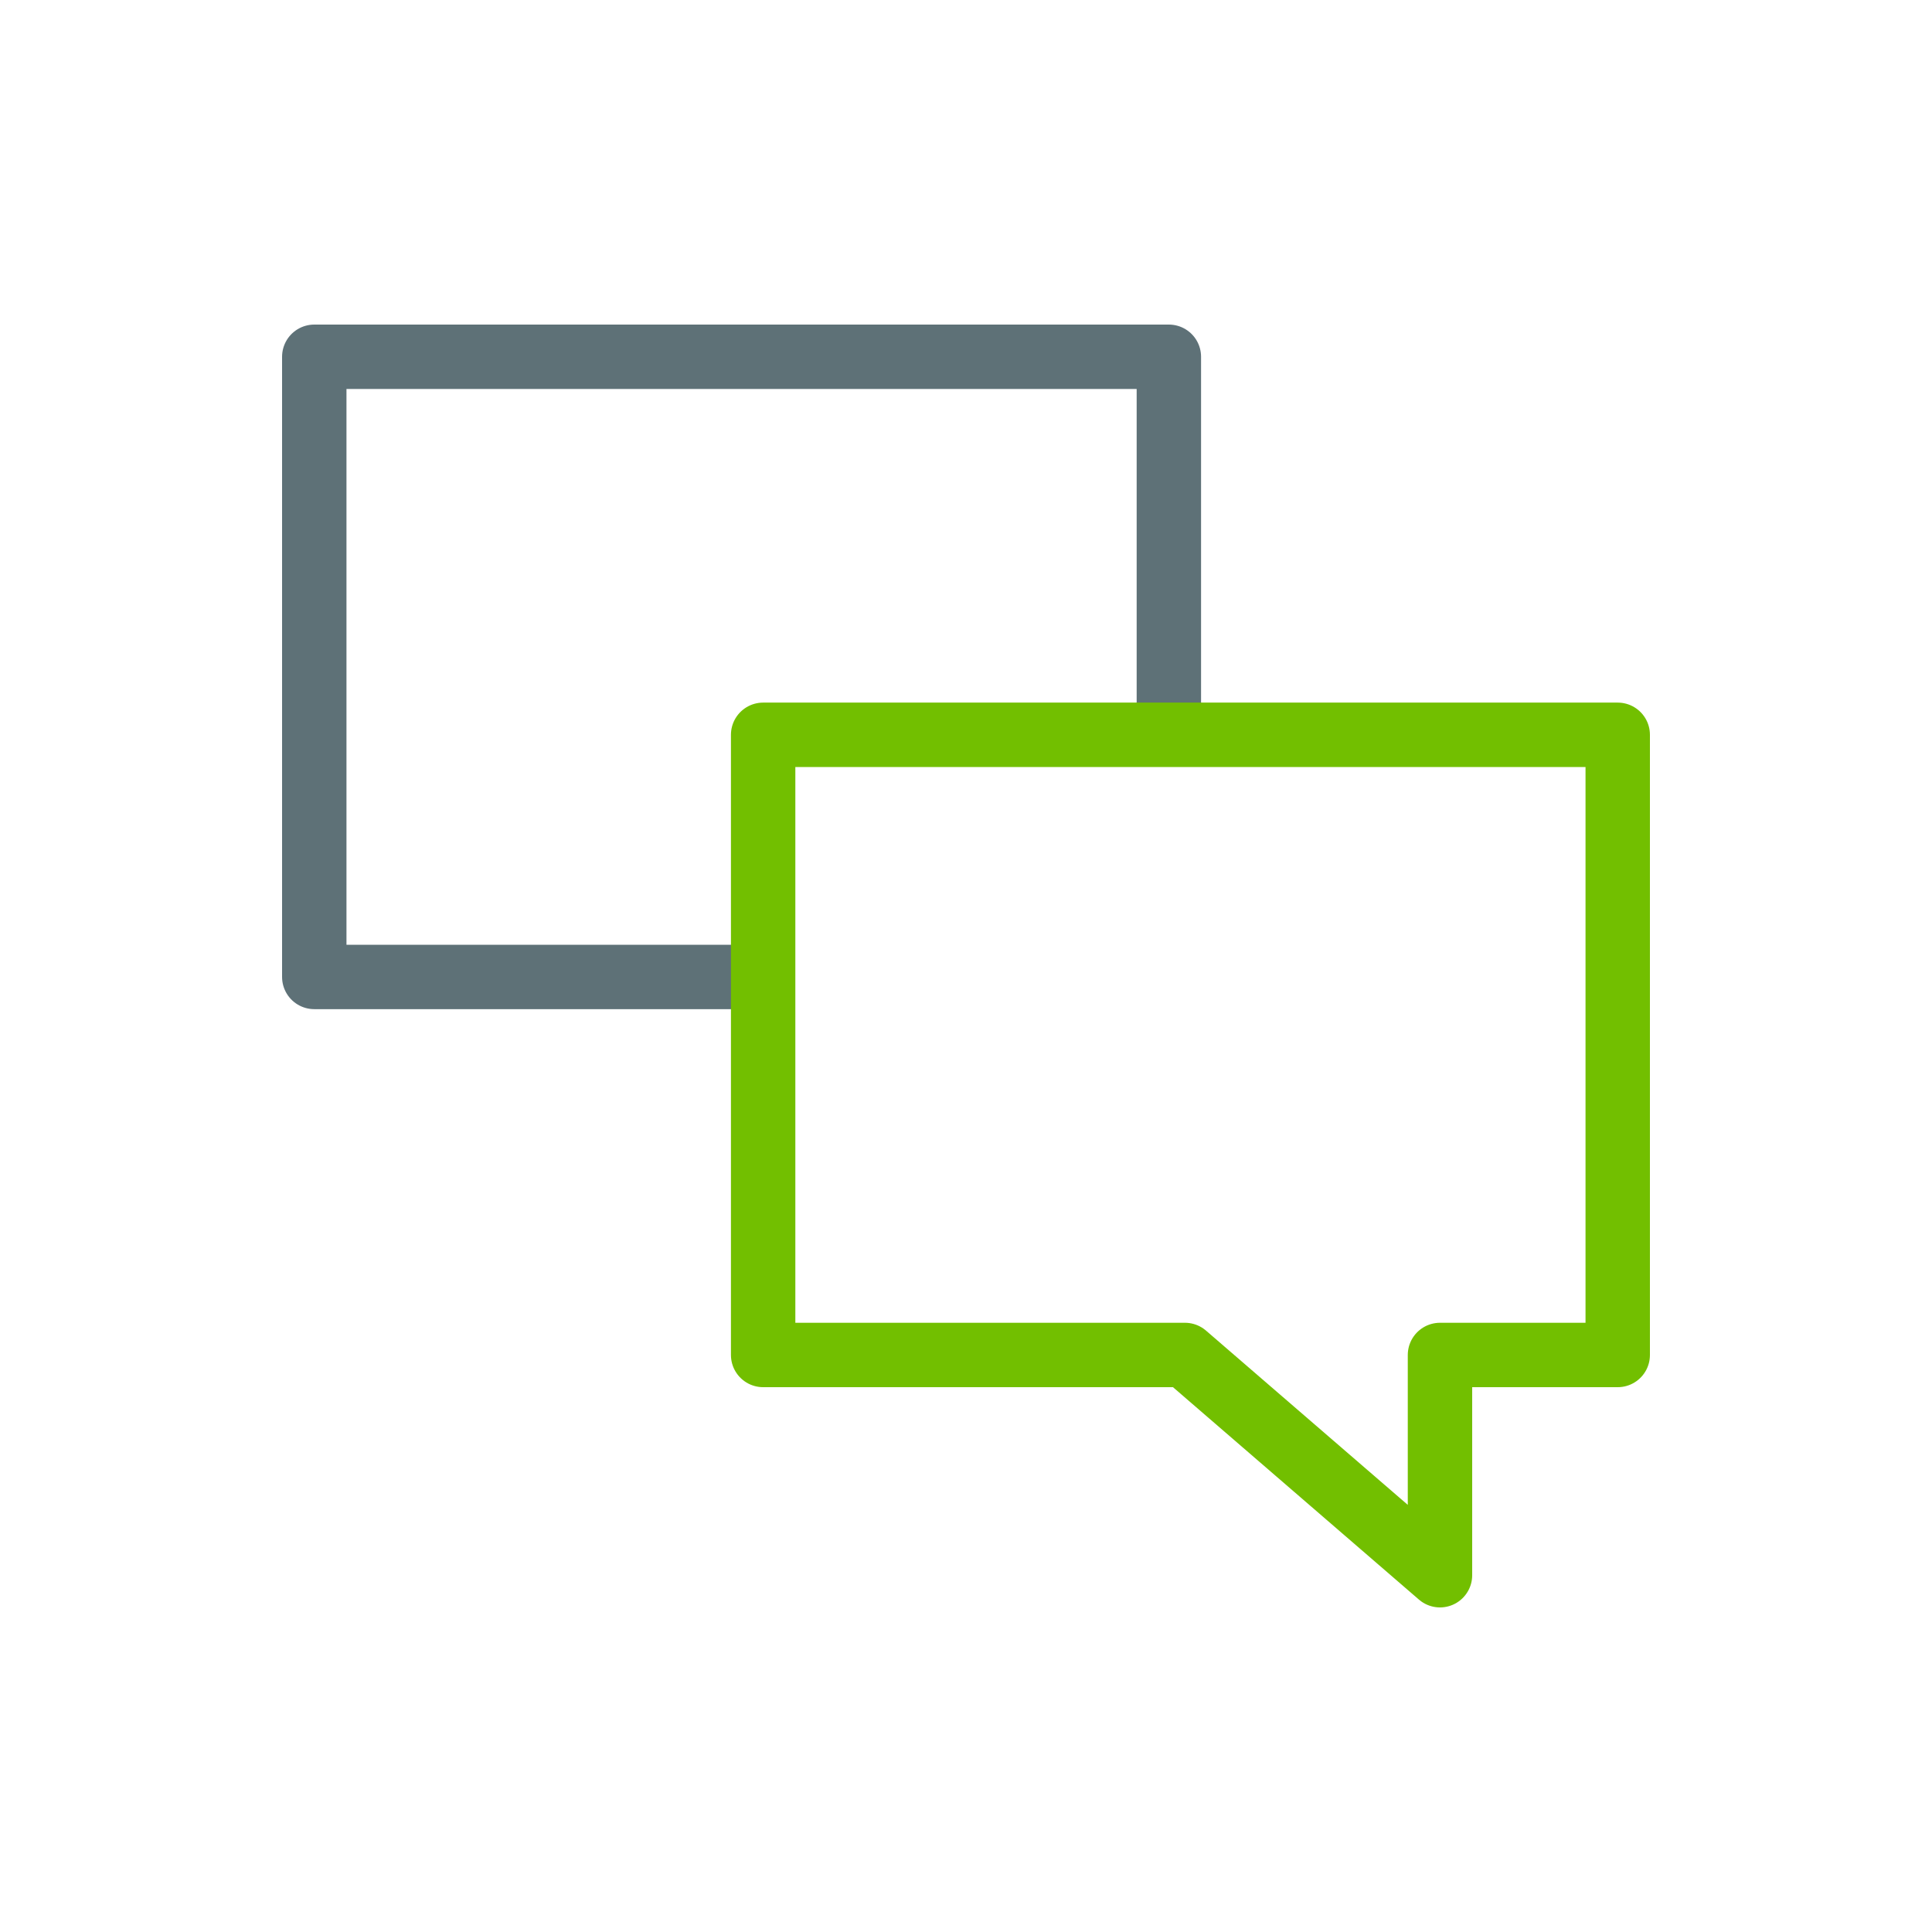 <?xml version="1.0" encoding="UTF-8"?><svg xmlns="http://www.w3.org/2000/svg" viewBox="0 0 30 30"><defs><style>.cls-1{stroke:#5e7177;}.cls-1,.cls-2{fill:none;stroke-linejoin:round;;}.cls-2{stroke:#72bf00;}</style></defs><polyline class="cls-1" points="11.85 15.17 4.88 15.17 4.88 5.54 18.15 5.54 18.15 11.41"/><polygon class="cls-2" points="25.12 21.04 22.36 21.04 22.36 24.46 18.4 21.04 11.85 21.04 11.85 11.41 25.12 11.41 25.12 21.04"/></svg>
